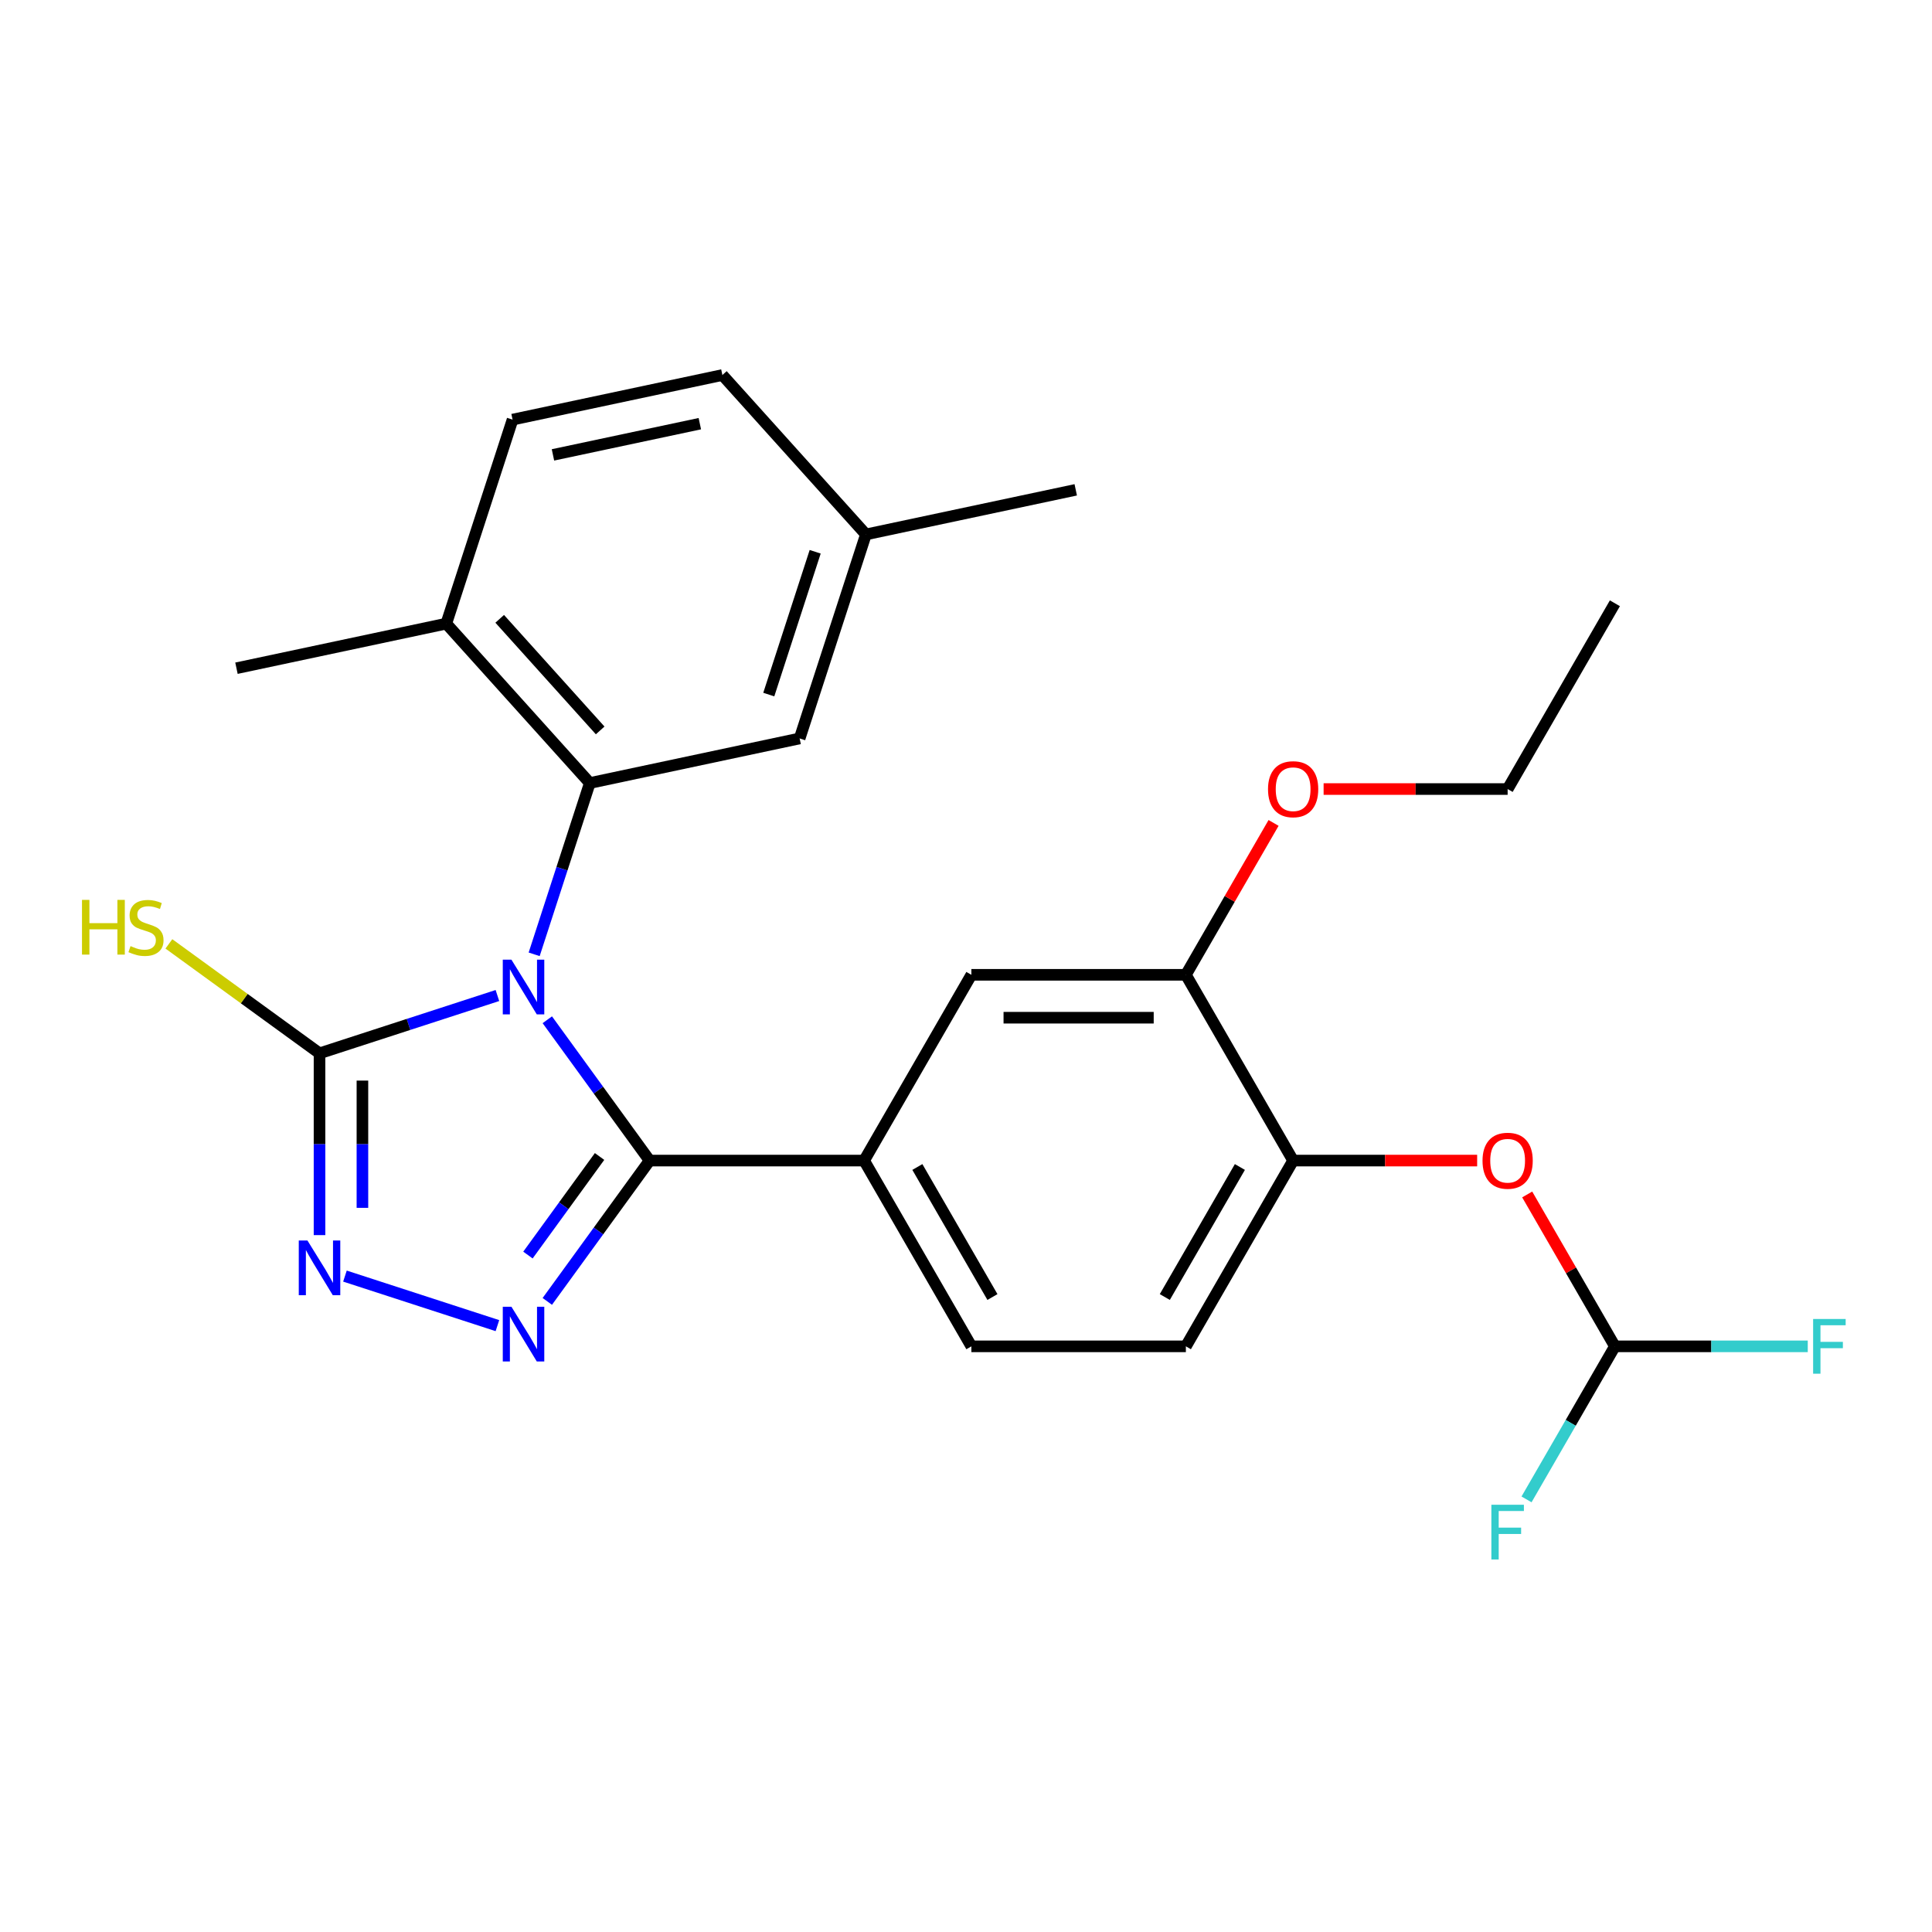 <?xml version='1.0' encoding='iso-8859-1'?>
<svg version='1.1' baseProfile='full'
              xmlns='http://www.w3.org/2000/svg'
                      xmlns:rdkit='http://www.rdkit.org/xml'
                      xmlns:xlink='http://www.w3.org/1999/xlink'
                  xml:space='preserve'
width='1000px' height='1000px' viewBox='0 0 1000 1000'>
<!-- END OF HEADER -->
<rect style='opacity:1.0;fill:#FFFFFF;stroke:none' width='1000' height='1000' x='0' y='0'> </rect>
<path class='bond-0' d='M 283.283,527.826 L 309.761,564.27' style='fill:none;fill-rule:evenodd;stroke:#0000FF;stroke-width:6px;stroke-linecap:butt;stroke-linejoin:miter;stroke-opacity:1' />
<path class='bond-0' d='M 309.761,564.27 L 336.239,600.713' style='fill:none;fill-rule:evenodd;stroke:#000000;stroke-width:6px;stroke-linecap:butt;stroke-linejoin:miter;stroke-opacity:1' />
<path class='bond-2' d='M 257.463,515.282 L 211.424,530.241' style='fill:none;fill-rule:evenodd;stroke:#0000FF;stroke-width:6px;stroke-linecap:butt;stroke-linejoin:miter;stroke-opacity:1' />
<path class='bond-2' d='M 211.424,530.241 L 165.385,545.2' style='fill:none;fill-rule:evenodd;stroke:#000000;stroke-width:6px;stroke-linecap:butt;stroke-linejoin:miter;stroke-opacity:1' />
<path class='bond-3' d='M 276.481,493.954 L 290.885,449.625' style='fill:none;fill-rule:evenodd;stroke:#0000FF;stroke-width:6px;stroke-linecap:butt;stroke-linejoin:miter;stroke-opacity:1' />
<path class='bond-3' d='M 290.885,449.625 L 305.288,405.296' style='fill:none;fill-rule:evenodd;stroke:#000000;stroke-width:6px;stroke-linecap:butt;stroke-linejoin:miter;stroke-opacity:1' />
<path class='bond-1' d='M 336.239,600.713 L 309.761,637.157' style='fill:none;fill-rule:evenodd;stroke:#000000;stroke-width:6px;stroke-linecap:butt;stroke-linejoin:miter;stroke-opacity:1' />
<path class='bond-1' d='M 309.761,637.157 L 283.283,673.601' style='fill:none;fill-rule:evenodd;stroke:#0000FF;stroke-width:6px;stroke-linecap:butt;stroke-linejoin:miter;stroke-opacity:1' />
<path class='bond-1' d='M 310.331,598.594 L 291.796,624.105' style='fill:none;fill-rule:evenodd;stroke:#000000;stroke-width:6px;stroke-linecap:butt;stroke-linejoin:miter;stroke-opacity:1' />
<path class='bond-1' d='M 291.796,624.105 L 273.262,649.616' style='fill:none;fill-rule:evenodd;stroke:#0000FF;stroke-width:6px;stroke-linecap:butt;stroke-linejoin:miter;stroke-opacity:1' />
<path class='bond-5' d='M 336.239,600.713 L 447.267,600.713' style='fill:none;fill-rule:evenodd;stroke:#000000;stroke-width:6px;stroke-linecap:butt;stroke-linejoin:miter;stroke-opacity:1' />
<path class='bond-26' d='M 257.463,686.145 L 178.545,660.503' style='fill:none;fill-rule:evenodd;stroke:#0000FF;stroke-width:6px;stroke-linecap:butt;stroke-linejoin:miter;stroke-opacity:1' />
<path class='bond-4' d='M 165.385,545.2 L 165.385,592.246' style='fill:none;fill-rule:evenodd;stroke:#000000;stroke-width:6px;stroke-linecap:butt;stroke-linejoin:miter;stroke-opacity:1' />
<path class='bond-4' d='M 165.385,592.246 L 165.385,639.292' style='fill:none;fill-rule:evenodd;stroke:#0000FF;stroke-width:6px;stroke-linecap:butt;stroke-linejoin:miter;stroke-opacity:1' />
<path class='bond-4' d='M 187.59,559.313 L 187.59,592.246' style='fill:none;fill-rule:evenodd;stroke:#000000;stroke-width:6px;stroke-linecap:butt;stroke-linejoin:miter;stroke-opacity:1' />
<path class='bond-4' d='M 187.59,592.246 L 187.59,625.178' style='fill:none;fill-rule:evenodd;stroke:#0000FF;stroke-width:6px;stroke-linecap:butt;stroke-linejoin:miter;stroke-opacity:1' />
<path class='bond-13' d='M 165.385,545.2 L 126.401,516.876' style='fill:none;fill-rule:evenodd;stroke:#000000;stroke-width:6px;stroke-linecap:butt;stroke-linejoin:miter;stroke-opacity:1' />
<path class='bond-13' d='M 126.401,516.876 L 87.417,488.553' style='fill:none;fill-rule:evenodd;stroke:#CCCC00;stroke-width:6px;stroke-linecap:butt;stroke-linejoin:miter;stroke-opacity:1' />
<path class='bond-11' d='M 305.288,405.296 L 230.996,322.787' style='fill:none;fill-rule:evenodd;stroke:#000000;stroke-width:6px;stroke-linecap:butt;stroke-linejoin:miter;stroke-opacity:1' />
<path class='bond-11' d='M 310.646,378.062 L 258.642,320.305' style='fill:none;fill-rule:evenodd;stroke:#000000;stroke-width:6px;stroke-linecap:butt;stroke-linejoin:miter;stroke-opacity:1' />
<path class='bond-12' d='M 305.288,405.296 L 413.889,382.212' style='fill:none;fill-rule:evenodd;stroke:#000000;stroke-width:6px;stroke-linecap:butt;stroke-linejoin:miter;stroke-opacity:1' />
<path class='bond-7' d='M 447.267,600.713 L 502.781,504.561' style='fill:none;fill-rule:evenodd;stroke:#000000;stroke-width:6px;stroke-linecap:butt;stroke-linejoin:miter;stroke-opacity:1' />
<path class='bond-14' d='M 447.267,600.713 L 502.781,696.866' style='fill:none;fill-rule:evenodd;stroke:#000000;stroke-width:6px;stroke-linecap:butt;stroke-linejoin:miter;stroke-opacity:1' />
<path class='bond-14' d='M 474.824,604.034 L 513.684,671.34' style='fill:none;fill-rule:evenodd;stroke:#000000;stroke-width:6px;stroke-linecap:butt;stroke-linejoin:miter;stroke-opacity:1' />
<path class='bond-6' d='M 669.322,600.713 L 613.808,696.866' style='fill:none;fill-rule:evenodd;stroke:#000000;stroke-width:6px;stroke-linecap:butt;stroke-linejoin:miter;stroke-opacity:1' />
<path class='bond-6' d='M 641.764,604.034 L 602.905,671.34' style='fill:none;fill-rule:evenodd;stroke:#000000;stroke-width:6px;stroke-linecap:butt;stroke-linejoin:miter;stroke-opacity:1' />
<path class='bond-9' d='M 669.322,600.713 L 716.948,600.713' style='fill:none;fill-rule:evenodd;stroke:#000000;stroke-width:6px;stroke-linecap:butt;stroke-linejoin:miter;stroke-opacity:1' />
<path class='bond-9' d='M 716.948,600.713 L 764.574,600.713' style='fill:none;fill-rule:evenodd;stroke:#FF0000;stroke-width:6px;stroke-linecap:butt;stroke-linejoin:miter;stroke-opacity:1' />
<path class='bond-27' d='M 669.322,600.713 L 613.808,504.561' style='fill:none;fill-rule:evenodd;stroke:#000000;stroke-width:6px;stroke-linecap:butt;stroke-linejoin:miter;stroke-opacity:1' />
<path class='bond-8' d='M 502.781,504.561 L 613.808,504.561' style='fill:none;fill-rule:evenodd;stroke:#000000;stroke-width:6px;stroke-linecap:butt;stroke-linejoin:miter;stroke-opacity:1' />
<path class='bond-8' d='M 519.435,526.766 L 597.154,526.766' style='fill:none;fill-rule:evenodd;stroke:#000000;stroke-width:6px;stroke-linecap:butt;stroke-linejoin:miter;stroke-opacity:1' />
<path class='bond-20' d='M 613.808,504.561 L 636.503,465.252' style='fill:none;fill-rule:evenodd;stroke:#000000;stroke-width:6px;stroke-linecap:butt;stroke-linejoin:miter;stroke-opacity:1' />
<path class='bond-20' d='M 636.503,465.252 L 659.198,425.943' style='fill:none;fill-rule:evenodd;stroke:#FF0000;stroke-width:6px;stroke-linecap:butt;stroke-linejoin:miter;stroke-opacity:1' />
<path class='bond-10' d='M 790.474,618.249 L 813.169,657.558' style='fill:none;fill-rule:evenodd;stroke:#FF0000;stroke-width:6px;stroke-linecap:butt;stroke-linejoin:miter;stroke-opacity:1' />
<path class='bond-10' d='M 813.169,657.558 L 835.864,696.866' style='fill:none;fill-rule:evenodd;stroke:#000000;stroke-width:6px;stroke-linecap:butt;stroke-linejoin:miter;stroke-opacity:1' />
<path class='bond-17' d='M 835.864,696.866 L 885.78,696.866' style='fill:none;fill-rule:evenodd;stroke:#000000;stroke-width:6px;stroke-linecap:butt;stroke-linejoin:miter;stroke-opacity:1' />
<path class='bond-17' d='M 885.78,696.866 L 935.696,696.866' style='fill:none;fill-rule:evenodd;stroke:#33CCCC;stroke-width:6px;stroke-linecap:butt;stroke-linejoin:miter;stroke-opacity:1' />
<path class='bond-18' d='M 835.864,696.866 L 812.996,736.475' style='fill:none;fill-rule:evenodd;stroke:#000000;stroke-width:6px;stroke-linecap:butt;stroke-linejoin:miter;stroke-opacity:1' />
<path class='bond-18' d='M 812.996,736.475 L 790.128,776.083' style='fill:none;fill-rule:evenodd;stroke:#33CCCC;stroke-width:6px;stroke-linecap:butt;stroke-linejoin:miter;stroke-opacity:1' />
<path class='bond-16' d='M 230.996,322.787 L 265.305,217.193' style='fill:none;fill-rule:evenodd;stroke:#000000;stroke-width:6px;stroke-linecap:butt;stroke-linejoin:miter;stroke-opacity:1' />
<path class='bond-22' d='M 230.996,322.787 L 122.394,345.871' style='fill:none;fill-rule:evenodd;stroke:#000000;stroke-width:6px;stroke-linecap:butt;stroke-linejoin:miter;stroke-opacity:1' />
<path class='bond-19' d='M 413.889,382.212 L 448.199,276.619' style='fill:none;fill-rule:evenodd;stroke:#000000;stroke-width:6px;stroke-linecap:butt;stroke-linejoin:miter;stroke-opacity:1' />
<path class='bond-19' d='M 397.917,359.512 L 421.934,285.596' style='fill:none;fill-rule:evenodd;stroke:#000000;stroke-width:6px;stroke-linecap:butt;stroke-linejoin:miter;stroke-opacity:1' />
<path class='bond-15' d='M 502.781,696.866 L 613.808,696.866' style='fill:none;fill-rule:evenodd;stroke:#000000;stroke-width:6px;stroke-linecap:butt;stroke-linejoin:miter;stroke-opacity:1' />
<path class='bond-28' d='M 265.305,217.193 L 373.907,194.109' style='fill:none;fill-rule:evenodd;stroke:#000000;stroke-width:6px;stroke-linecap:butt;stroke-linejoin:miter;stroke-opacity:1' />
<path class='bond-28' d='M 286.212,235.451 L 362.233,219.292' style='fill:none;fill-rule:evenodd;stroke:#000000;stroke-width:6px;stroke-linecap:butt;stroke-linejoin:miter;stroke-opacity:1' />
<path class='bond-21' d='M 448.199,276.619 L 373.907,194.109' style='fill:none;fill-rule:evenodd;stroke:#000000;stroke-width:6px;stroke-linecap:butt;stroke-linejoin:miter;stroke-opacity:1' />
<path class='bond-24' d='M 448.199,276.619 L 556.8,253.535' style='fill:none;fill-rule:evenodd;stroke:#000000;stroke-width:6px;stroke-linecap:butt;stroke-linejoin:miter;stroke-opacity:1' />
<path class='bond-23' d='M 685.098,408.408 L 732.724,408.408' style='fill:none;fill-rule:evenodd;stroke:#FF0000;stroke-width:6px;stroke-linecap:butt;stroke-linejoin:miter;stroke-opacity:1' />
<path class='bond-23' d='M 732.724,408.408 L 780.35,408.408' style='fill:none;fill-rule:evenodd;stroke:#000000;stroke-width:6px;stroke-linecap:butt;stroke-linejoin:miter;stroke-opacity:1' />
<path class='bond-25' d='M 780.35,408.408 L 835.864,312.255' style='fill:none;fill-rule:evenodd;stroke:#000000;stroke-width:6px;stroke-linecap:butt;stroke-linejoin:miter;stroke-opacity:1' />
<path  class='atom-0' d='M 264.719 496.73
L 273.999 511.73
Q 274.919 513.21, 276.399 515.89
Q 277.879 518.57, 277.959 518.73
L 277.959 496.73
L 281.719 496.73
L 281.719 525.05
L 277.839 525.05
L 267.879 508.65
Q 266.719 506.73, 265.479 504.53
Q 264.279 502.33, 263.919 501.65
L 263.919 525.05
L 260.239 525.05
L 260.239 496.73
L 264.719 496.73
' fill='#0000FF'/>
<path  class='atom-2' d='M 264.719 676.377
L 273.999 691.377
Q 274.919 692.857, 276.399 695.537
Q 277.879 698.217, 277.959 698.377
L 277.959 676.377
L 281.719 676.377
L 281.719 704.697
L 277.839 704.697
L 267.879 688.297
Q 266.719 686.377, 265.479 684.177
Q 264.279 681.977, 263.919 681.297
L 263.919 704.697
L 260.239 704.697
L 260.239 676.377
L 264.719 676.377
' fill='#0000FF'/>
<path  class='atom-5' d='M 159.125 642.067
L 168.405 657.067
Q 169.325 658.547, 170.805 661.227
Q 172.285 663.907, 172.365 664.067
L 172.365 642.067
L 176.125 642.067
L 176.125 670.387
L 172.245 670.387
L 162.285 653.987
Q 161.125 652.067, 159.885 649.867
Q 158.685 647.667, 158.325 646.987
L 158.325 670.387
L 154.645 670.387
L 154.645 642.067
L 159.125 642.067
' fill='#0000FF'/>
<path  class='atom-10' d='M 767.35 600.793
Q 767.35 593.993, 770.71 590.193
Q 774.07 586.393, 780.35 586.393
Q 786.63 586.393, 789.99 590.193
Q 793.35 593.993, 793.35 600.793
Q 793.35 607.673, 789.95 611.593
Q 786.55 615.473, 780.35 615.473
Q 774.11 615.473, 770.71 611.593
Q 767.35 607.713, 767.35 600.793
M 780.35 612.273
Q 784.67 612.273, 786.99 609.393
Q 789.35 606.473, 789.35 600.793
Q 789.35 595.233, 786.99 592.433
Q 784.67 589.593, 780.35 589.593
Q 776.03 589.593, 773.67 592.393
Q 771.35 595.193, 771.35 600.793
Q 771.35 606.513, 773.67 609.393
Q 776.03 612.273, 780.35 612.273
' fill='#FF0000'/>
<path  class='atom-14' d='M 42.442 465.779
L 46.282 465.779
L 46.282 477.819
L 60.762 477.819
L 60.762 465.779
L 64.602 465.779
L 64.602 494.099
L 60.762 494.099
L 60.762 481.019
L 46.282 481.019
L 46.282 494.099
L 42.442 494.099
L 42.442 465.779
' fill='#CCCC00'/>
<path  class='atom-14' d='M 67.562 489.699
Q 67.882 489.819, 69.202 490.379
Q 70.522 490.939, 71.962 491.299
Q 73.442 491.619, 74.882 491.619
Q 77.562 491.619, 79.122 490.339
Q 80.682 489.019, 80.682 486.739
Q 80.682 485.179, 79.882 484.219
Q 79.122 483.259, 77.922 482.739
Q 76.722 482.219, 74.722 481.619
Q 72.202 480.859, 70.682 480.139
Q 69.202 479.419, 68.122 477.899
Q 67.082 476.379, 67.082 473.819
Q 67.082 470.259, 69.482 468.059
Q 71.922 465.859, 76.722 465.859
Q 80.002 465.859, 83.722 467.419
L 82.802 470.499
Q 79.402 469.099, 76.842 469.099
Q 74.082 469.099, 72.562 470.259
Q 71.042 471.379, 71.082 473.339
Q 71.082 474.859, 71.842 475.779
Q 72.642 476.699, 73.762 477.219
Q 74.922 477.739, 76.842 478.339
Q 79.402 479.139, 80.922 479.939
Q 82.442 480.739, 83.522 482.379
Q 84.642 483.979, 84.642 486.739
Q 84.642 490.659, 82.002 492.779
Q 79.402 494.859, 75.042 494.859
Q 72.522 494.859, 70.602 494.299
Q 68.722 493.779, 66.482 492.859
L 67.562 489.699
' fill='#CCCC00'/>
<path  class='atom-18' d='M 938.471 682.706
L 955.311 682.706
L 955.311 685.946
L 942.271 685.946
L 942.271 694.546
L 953.871 694.546
L 953.871 697.826
L 942.271 697.826
L 942.271 711.026
L 938.471 711.026
L 938.471 682.706
' fill='#33CCCC'/>
<path  class='atom-19' d='M 771.93 778.859
L 788.77 778.859
L 788.77 782.099
L 775.73 782.099
L 775.73 790.699
L 787.33 790.699
L 787.33 793.979
L 775.73 793.979
L 775.73 807.179
L 771.93 807.179
L 771.93 778.859
' fill='#33CCCC'/>
<path  class='atom-21' d='M 656.322 408.488
Q 656.322 401.688, 659.682 397.888
Q 663.042 394.088, 669.322 394.088
Q 675.602 394.088, 678.962 397.888
Q 682.322 401.688, 682.322 408.488
Q 682.322 415.368, 678.922 419.288
Q 675.522 423.168, 669.322 423.168
Q 663.082 423.168, 659.682 419.288
Q 656.322 415.408, 656.322 408.488
M 669.322 419.968
Q 673.642 419.968, 675.962 417.088
Q 678.322 414.168, 678.322 408.488
Q 678.322 402.928, 675.962 400.128
Q 673.642 397.288, 669.322 397.288
Q 665.002 397.288, 662.642 400.088
Q 660.322 402.888, 660.322 408.488
Q 660.322 414.208, 662.642 417.088
Q 665.002 419.968, 669.322 419.968
' fill='#FF0000'/>
</svg>
